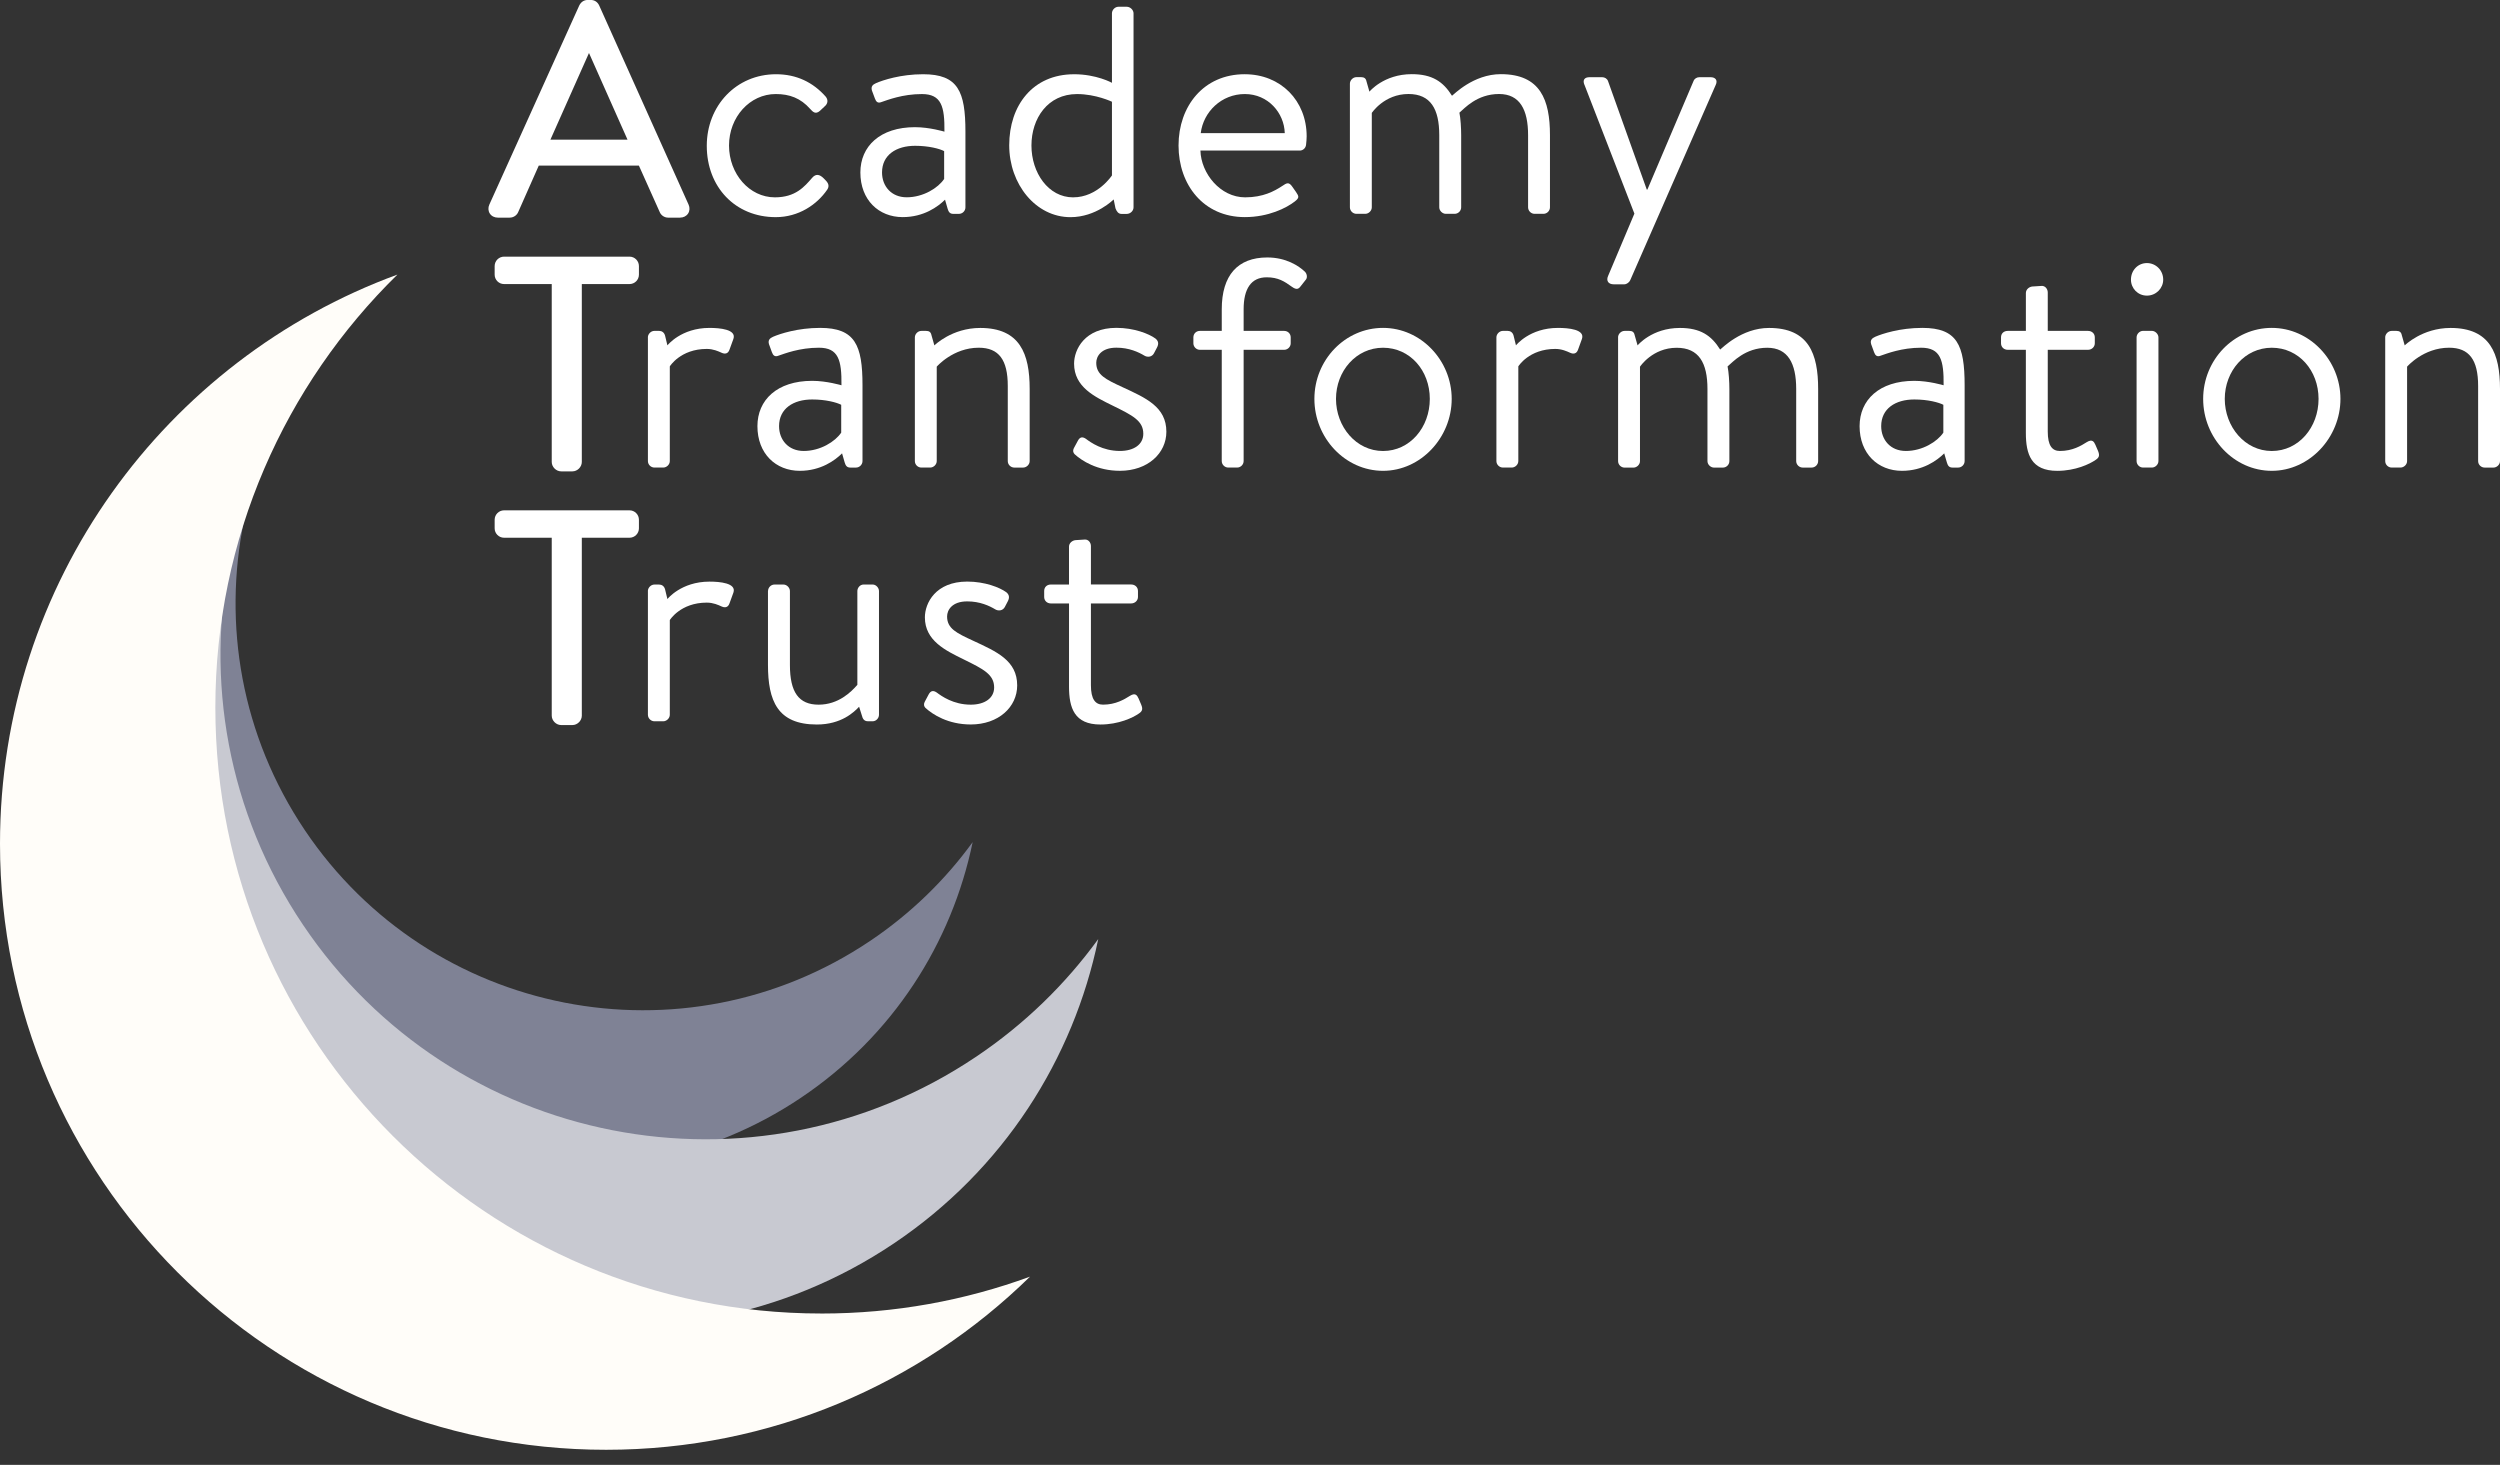 <svg fill="none" height="75" viewBox="0 0 128 75" width="128" xmlns="http://www.w3.org/2000/svg"><rect x="0" y="0" width="128" height="75" fill="#333333" stroke="none"/><g fill="#fff"><path d="m25.231 10.556 4.606-10.197c.046-.09.122-.166.258-.166h.151c.137 0 .212.076.258.166l4.576 10.197c.09.197-.031.394-.258.394h-.607c-.137 0-.227-.09-.258-.166l-1.121-2.5h-5.379l-1.106 2.5c-.03.076-.121.166-.258.166h-.605c-.227 0-.348-.197-.259-.394zm7.197-3.212c-.742-1.652-1.469-3.318-2.212-4.969h-.121l-2.212 4.969z"/><path d="m28.181 7.151h3.948c-.317-.708-.632-1.417-.946-2.127-.341-.771-.682-1.542-1.027-2.311zm4.548.388h-5.144l2.385-5.357h.372l.051.114c.386.856.765 1.713 1.146 2.571.355.801.709 1.601 1.067 2.397l.123.275zm-5.396.551h5.63l1.172 2.615c.002.006.025.052.081.052h.607c.04 0 .071-.013.084-.034.012-.021.012-.052-.004-.084l-4.575-10.198c-.021-.044-.044-.053-.081-.053h-.151c-.034 0-.057.005-.086.059l-4.601 10.189c-.015.035-.017.065-.004.087.015.021.046.034.084.034h.607c.057 0 .078-.046.078-.046l1.159-2.621zm7.489 3.054h-.607c-.221 0-.38-.144-.437-.286l-1.067-2.38h-5.126l-1.055 2.384c-.057.138-.215.281-.435.281h-.607c-.174 0-.324-.077-.411-.212-.084-.132-.093-.302-.023-.456l4.605-10.196c.092-.184.245-.281.435-.281h.151c.191 0 .344.098.43.275l4.58 10.203c.07.153.061.323-.023.454-.087.134-.237.212-.411.212z"/><path d="m39.733 3.801c1.045 0 1.893.409 2.546 1.15.135.168.107.365-.061.5l-.241.227c-.229.197-.363.046-.5-.105-.485-.546-1.045-.758-1.757-.758-1.333 0-2.394 1.182-2.394 2.636s1.045 2.653 2.348 2.653c1.06 0 1.514-.546 1.909-1.001.197-.229.394-.168.591.029l.09.093c.151.15.212.302.09.485-.529.772-1.469 1.408-2.636 1.408-2.076 0-3.531-1.545-3.531-3.652 0-2.059 1.515-3.665 3.545-3.665"/><path d="m46.856 6.512c.742 0 1.499.229 1.499.229.015-1.288-.153-1.925-1.153-1.925s-1.756.304-2.075.41c-.182.075-.272-.015-.332-.183l-.153-.41c-.059-.212.046-.304.214-.378.348-.151 1.258-.454 2.408-.454 1.788 0 2.166.879 2.166 2.94v3.877c0 .181-.151.332-.334.332h-.287c-.183 0-.243-.107-.289-.258l-.135-.469c-.363.363-1.091.893-2.168.893-1.226 0-2.166-.877-2.166-2.286 0-1.334.999-2.319 2.804-2.319m-.439 3.591c.864 0 1.62-.485 1.924-.94v-1.425c-.227-.121-.788-.272-1.484-.272-.969 0-1.696.469-1.696 1.364 0 .711.485 1.272 1.257 1.272"/><path d="m54.992 3.801c1.152 0 1.94.439 1.94.439v-3.56c0-.166.151-.334.332-.334h.424c.182 0 .349.166.349.334v9.938c0 .182-.167.334-.349.334h-.272c-.153 0-.242-.121-.304-.288l-.092-.454s-.893.909-2.212.909c-1.772 0-3.136-1.682-3.136-3.682 0-2.045 1.212-3.635 3.318-3.635m-.044 6.302c1.258 0 1.986-1.123 1.986-1.123v-3.772s-.818-.393-1.788-.393c-1.498 0-2.334 1.242-2.334 2.636 0 1.393.864 2.653 2.137 2.653"/><path d="m63.735 3.801c1.833 0 3.166 1.349 3.166 3.18 0 .122-.015.304-.03.424-.015.183-.166.304-.318.304h-5.091c.03 1.166 1.015 2.395 2.288 2.395.924 0 1.499-.319 1.893-.577.243-.166.348-.227.531.044l.181.258c.137.212.197.286-.06.485-.424.332-1.349.802-2.561.802-2.122 0-3.393-1.666-3.393-3.666s1.272-3.65 3.393-3.65m2.046 3.015c-.03-1.031-.848-2-2.045-2-1.196 0-2.122.909-2.257 2h4.302z"/><path d="m69.115 4.284c0-.166.151-.334.334-.334h.241c.151 0 .243.061.273.212l.151.531s.728-.896 2.167-.896c1.045 0 1.607.38 2.061 1.106.092-.059 1.091-1.106 2.5-1.106 2.03 0 2.516 1.32 2.516 3.121v3.696c0 .183-.153.334-.334.334h-.454c-.181 0-.332-.153-.332-.334v-3.696c0-1.303-.424-2.105-1.486-2.105-1.137 0-1.773.742-2.03.955.061.304.09.788.09 1.15v3.696c0 .183-.151.334-.334.334h-.454c-.166 0-.334-.153-.334-.334v-3.696c0-1.333-.439-2.105-1.576-2.105-1.242 0-1.878.969-1.878.969v4.832c0 .183-.166.334-.334.334h-.453c-.182 0-.334-.153-.334-.334v-6.331z"/><path d="m81.117 4.33c-.09-.227 0-.378.273-.378h.636c.137 0 .259.075.304.197l1.986 5.56h.029l2.364-5.56c.046-.122.166-.197.304-.197h.56c.273 0 .38.166.273.394l-4.378 9.999c-.044.107-.181.212-.302.212h-.545c-.273 0-.395-.182-.289-.423l1.349-3.197-2.561-6.606z"/><path d="m28.443 14.349h-2.636c-.166 0-.288-.137-.288-.288v-.44c0-.151.121-.289.288-.289h6.424c.166 0 .287.138.287.289v.44c0 .151-.121.288-.287.288h-2.637v9.303c0 .151-.137.286-.288.286h-.575c-.153 0-.289-.135-.289-.286z"/><path d="m25.808 13.528c-.058 0-.094.05-.094.094v.441c0 .044.035.093.094.093h2.829v9.497c0 .044.05.093.094.093h.577c.044 0 .094-.05.094-.093v-9.497h2.83c.058 0 .094-.048.094-.093v-.441c0-.044-.036-.094-.094-.094zm3.5 10.606h-.577c-.256 0-.482-.225-.482-.481v-9.109h-2.441c-.265 0-.482-.216-.482-.481v-.441c0-.265.218-.482.482-.482h6.424c.265 0 .481.218.481.482v.441c0 .265-.216.481-.481.481h-2.443v9.109c0 .256-.225.481-.481.481z"/><path d="m33.171 17.273c0-.167.153-.332.334-.332h.242c.135 0 .258.075.304.242l.12.5s.699-.894 2.154-.894c.528 0 1.393.075 1.226.561l-.198.545c-.075.227-.242.243-.407.166-.168-.075-.426-.196-.759-.196-1.347 0-1.893.894-1.893.894v4.848c0 .183-.167.332-.334.332h-.453c-.182 0-.334-.149-.334-.332v-6.333z"/><path d="m41.582 19.499c.742 0 1.501.227 1.501.227.015-1.287-.153-1.923-1.153-1.923-1 0-1.756.302-2.075.409-.181.075-.275-.015-.334-.181l-.149-.409c-.061-.212.044-.304.21-.38.35-.151 1.259-.454 2.41-.454 1.788 0 2.168.88 2.168 2.939v3.879c0 .182-.153.334-.334.334h-.288c-.182 0-.243-.107-.289-.258l-.135-.47c-.365.363-1.092.894-2.166.894-1.228 0-2.168-.879-2.168-2.288 0-1.333.999-2.319 2.804-2.319m-.439 3.591c.861 0 1.62-.485 1.925-.939v-1.426c-.229-.12-.789-.272-1.486-.272-.969 0-1.696.47-1.696 1.364 0 .712.485 1.272 1.258 1.272z"/><path d="m46.841 17.274c0-.167.151-.332.332-.332h.243c.153 0 .242.059.273.212l.151.531s.894-.894 2.348-.894c2.031 0 2.531 1.318 2.531 3.121v3.696c0 .182-.167.332-.334.332h-.453c-.182 0-.334-.15-.334-.332v-3.849c0-1.331-.454-1.956-1.486-1.956-1.317 0-2.151.97-2.151.97v4.834c0 .182-.166.332-.334.332h-.454c-.181 0-.332-.149-.332-.332v-6.333z"/><path d="m55.022 23.257c-.074-.076-.105-.181-.044-.304l.212-.393c.09-.166.212-.227.409-.092.242.182.848.621 1.742.621.712 0 1.196-.332 1.196-.879 0-.667-.546-.94-1.561-1.439-.923-.454-1.983-.953-1.983-2.151 0-.729.545-1.834 2.167-1.834.907 0 1.667.304 1.998.546.153.122.183.272.076.469l-.151.288c-.107.198-.334.212-.485.122-.304-.183-.789-.41-1.439-.41-.773 0-1.031.44-1.031.773 0 .621.485.85 1.333 1.243 1.212.56 2.257 1.014 2.257 2.288 0 1.104-.955 2-2.378 2-1.166 0-1.954-.515-2.319-.85"/><path d="m62.554 17.91h-1.121c-.181 0-.332-.153-.332-.334v-.302c0-.197.151-.332.332-.332h1.121v-1.107c0-1.742.818-2.653 2.332-2.653.956 0 1.607.426 1.925.729.105.105.135.288.059.394l-.286.363c-.121.166-.243.153-.439.015-.38-.273-.699-.485-1.289-.485-.802 0-1.182.591-1.182 1.637v1.107h2.076c.181 0 .334.135.334.332v.302c0 .182-.153.334-.334.334h-2.076v5.695c0 .182-.151.334-.334.334h-.453c-.182 0-.334-.151-.334-.334z"/><path d="m70.812 16.788c1.94 0 3.515 1.667 3.515 3.636s-1.576 3.682-3.515 3.682c-1.939 0-3.515-1.682-3.515-3.682 0-2 1.576-3.636 3.515-3.636zm0 6.303c1.379 0 2.394-1.212 2.394-2.667 0-1.456-1.015-2.62-2.394-2.62-1.379 0-2.409 1.196-2.409 2.62 0 1.423 1.031 2.667 2.409 2.667z"/><path d="m76.616 17.273c0-.167.153-.332.334-.332h.243c.135 0 .258.075.302.242l.122.5s.696-.894 2.151-.894c.531 0 1.393.075 1.228.561l-.197.545c-.076.227-.243.243-.41.166-.166-.075-.426-.196-.758-.196-1.349 0-1.893.894-1.893.894v4.848c0 .183-.166.332-.334.332h-.454c-.181 0-.334-.149-.334-.332v-6.333z"/><path d="m82.844 17.274c0-.167.151-.332.334-.332h.243c.151 0 .241.059.272.212l.151.531s.726-.894 2.167-.894c1.045 0 1.607.38 2.061 1.106.092-.061 1.091-1.106 2.502-1.106 2.03 0 2.515 1.318 2.515 3.121v3.696c0 .182-.153.332-.334.332h-.456c-.18 0-.334-.15-.334-.332v-3.696c0-1.304-.422-2.107-1.482-2.107-1.136 0-1.773.743-2.031.956.061.302.092.787.092 1.152v3.696c0 .182-.151.332-.332.332h-.456c-.166 0-.334-.15-.334-.332v-3.696c0-1.334-.439-2.107-1.576-2.107-1.243 0-1.879.97-1.879.97v4.834c0 .182-.166.332-.334.332h-.453c-.182 0-.334-.15-.334-.332v-6.333z"/><path d="m98.012 19.499c.743 0 1.501.227 1.501.227.015-1.287-.153-1.923-1.152-1.923s-1.758.302-2.075.409c-.183.075-.275-.015-.334-.181l-.149-.409c-.061-.212.044-.304.21-.38.349-.151 1.258-.454 2.41-.454 1.788 0 2.166.88 2.166 2.939v3.879c0 .182-.151.334-.332.334h-.288c-.182 0-.243-.107-.288-.258l-.137-.47c-.363.363-1.091.894-2.166.894-1.228 0-2.167-.879-2.167-2.288 0-1.333.999-2.319 2.802-2.319m-.438 3.591c.861 0 1.621-.485 1.924-.939v-1.426c-.229-.12-.788-.272-1.486-.272-.969 0-1.696.47-1.696 1.364 0 .712.483 1.272 1.258 1.272z"/><path d="m102.801 17.91c-.213 0-.349-.153-.349-.334v-.302c0-.197.136-.332.349-.332h.924v-1.939c0-.183.166-.319.332-.334l.469-.03c.182-.015.319.153.319.334v1.969h2.061c.197 0 .348.135.348.332v.302c0 .182-.151.334-.348.334h-2.061v4.181c0 .728.227.999.621.999.651 0 1.092-.272 1.379-.454.273-.166.363-.03.439.137l.137.318c.09.227.059.334-.122.454-.303.212-1.032.562-1.969.562-1.334 0-1.606-.85-1.606-1.939v-4.257h-.924z"/><path d="m109.105 14.319c0-.485.363-.85.817-.85s.834.365.834.85c0 .439-.364.817-.834.817s-.817-.378-.817-.817zm.288 2.953c0-.167.151-.332.332-.332h.453c.168 0 .334.166.334.332v6.333c0 .182-.166.334-.334.334h-.453c-.181 0-.332-.151-.332-.334z"/><path d="m116.315 16.788c1.94 0 3.516 1.667 3.516 3.636s-1.576 3.682-3.516 3.682c-1.939 0-3.513-1.682-3.513-3.682 0-2 1.574-3.636 3.513-3.636zm0 6.303c1.379 0 2.395-1.212 2.395-2.667 0-1.456-1.016-2.62-2.395-2.62-1.378 0-2.407 1.196-2.407 2.62 0 1.423 1.03 2.667 2.407 2.667z"/><path d="m122.122 17.274c0-.167.151-.332.332-.332h.243c.151 0 .243.059.273.212l.151.531s.894-.894 2.348-.894c2.032 0 2.531 1.318 2.531 3.121v3.696c0 .182-.166.332-.332.332h-.454c-.184 0-.334-.15-.334-.332v-3.849c0-1.331-.456-1.956-1.486-1.956-1.318 0-2.151.97-2.151.97v4.834c0 .182-.166.332-.334.332h-.454c-.181 0-.332-.149-.332-.332v-6.333z"/><path d="m28.443 27.337h-2.636c-.166 0-.288-.137-.288-.286v-.441c0-.153.121-.288.288-.288h6.424c.166 0 .287.135.287.288v.441c0 .15-.121.286-.287.286h-2.637v9.303c0 .149-.137.286-.288.286h-.575c-.153 0-.289-.137-.289-.286z"/><path d="m25.808 26.517c-.059 0-.094.048-.094.094v.441c0 .044.035.093.094.093h2.829v9.497c0 .044.05.093.094.093h.577c.044 0 .094-.05.094-.093v-9.497h2.83c.058 0 .094-.05.094-.093v-.441c0-.044-.036-.094-.094-.094zm3.5 10.606h-.577c-.256 0-.482-.226-.482-.481v-9.11h-2.441c-.265 0-.482-.216-.482-.48v-.441c0-.266.218-.482.482-.482h6.424c.265 0 .481.216.481.482v.441c0 .264-.216.48-.481.48h-2.443v9.11c0 .255-.225.481-.481.481z"/><path d="m33.171 30.263c0-.166.153-.334.334-.334h.242c.135 0 .258.077.304.244l.12.499s.699-.893 2.154-.893c.528 0 1.393.075 1.226.561l-.198.545c-.075.227-.242.241-.407.166-.168-.076-.426-.197-.759-.197-1.347 0-1.893.894-1.893.894v4.848c0 .18-.167.334-.334.334h-.453c-.182 0-.334-.153-.334-.334v-6.333z"/><path d="m39.323 30.262c0-.166.138-.334.334-.334h.453c.181 0 .334.168.334.334v3.787c0 1.394.454 2.03 1.469 2.03 1.015 0 1.667-.651 1.984-1.016v-4.801c0-.166.137-.334.318-.334h.47c.166 0 .319.168.319.334v6.333c0 .18-.153.334-.319.334h-.243c-.197 0-.273-.122-.317-.304l-.139-.44c-.256.273-.907.91-2.164.91-2.017 0-2.502-1.213-2.502-3.062v-3.772z"/><path d="m47.385 36.247c-.076-.076-.104-.183-.044-.304l.21-.395c.093-.166.214-.226.411-.09.242.181.847.621 1.742.621.712 0 1.196-.334 1.196-.879 0-.667-.546-.94-1.56-1.439-.924-.454-1.986-.956-1.986-2.152 0-.728.546-1.832 2.167-1.832.91 0 1.667.302 2.0.544.151.122.182.273.076.47l-.151.289c-.107.197-.334.21-.485.121-.304-.183-.788-.41-1.44-.41-.773 0-1.03.44-1.03.773 0 .62.485.848 1.333 1.241 1.212.562 2.256 1.016 2.256 2.288 0 1.104-.953 2-2.377 2-1.167 0-1.954-.515-2.319-.848"/><path d="m53.81 30.897c-.212 0-.348-.15-.348-.332v-.304c0-.197.135-.334.348-.334h.923v-1.94c0-.182.168-.317.334-.332l.469-.03c.182-.017.319.151.319.332v1.969h2.061c.197 0 .348.137.348.334v.304c0 .182-.151.332-.348.332h-2.061v4.183c0 .726.227.999.621.999.651 0 1.092-.273 1.38-.453.272-.168.363-.03.439.137l.135.317c.092.227.061.334-.12.454-.304.212-1.031.562-1.969.562-1.334 0-1.607-.848-1.607-1.94v-4.258h-.923z"/></g><path d="m44.55 48.175c-9.559 6.427-22.516 3.887-28.943-5.67-3.257-4.845-4.206-10.56-3.111-15.858-4.989 6.88-5.438 16.418-.419 23.883 6.425 9.556 19.382 12.096 28.94 5.669 4.714-3.169 7.717-7.927 8.783-13.082-1.4 1.929-3.157 3.65-5.249 5.058" fill="#7f8295"/><path d="m49.978 54.104c-11.383 7.653-26.814 4.63-34.464-6.753-3.879-5.768-5.012-12.577-3.707-18.884-5.942 8.194-6.476 19.551-.501 28.44 7.654 11.382 23.083 14.405 34.465 6.753 5.613-3.775 9.189-9.441 10.459-15.58-1.667 2.297-3.758 4.348-6.251 6.024z" fill="#c8c9d1"/><path d="m42.055 67.252c-17.138 0-31.029-13.893-31.029-31.029 0-8.685 3.572-16.532 9.323-22.165-11.875 4.354-20.349 15.758-20.349 29.142 0 17.136 13.892 31.029 31.031 31.029 8.452 0 16.109-3.382 21.706-8.865-3.331 1.222-6.927 1.889-10.681 1.889z" fill="#fffdf9"/></svg>